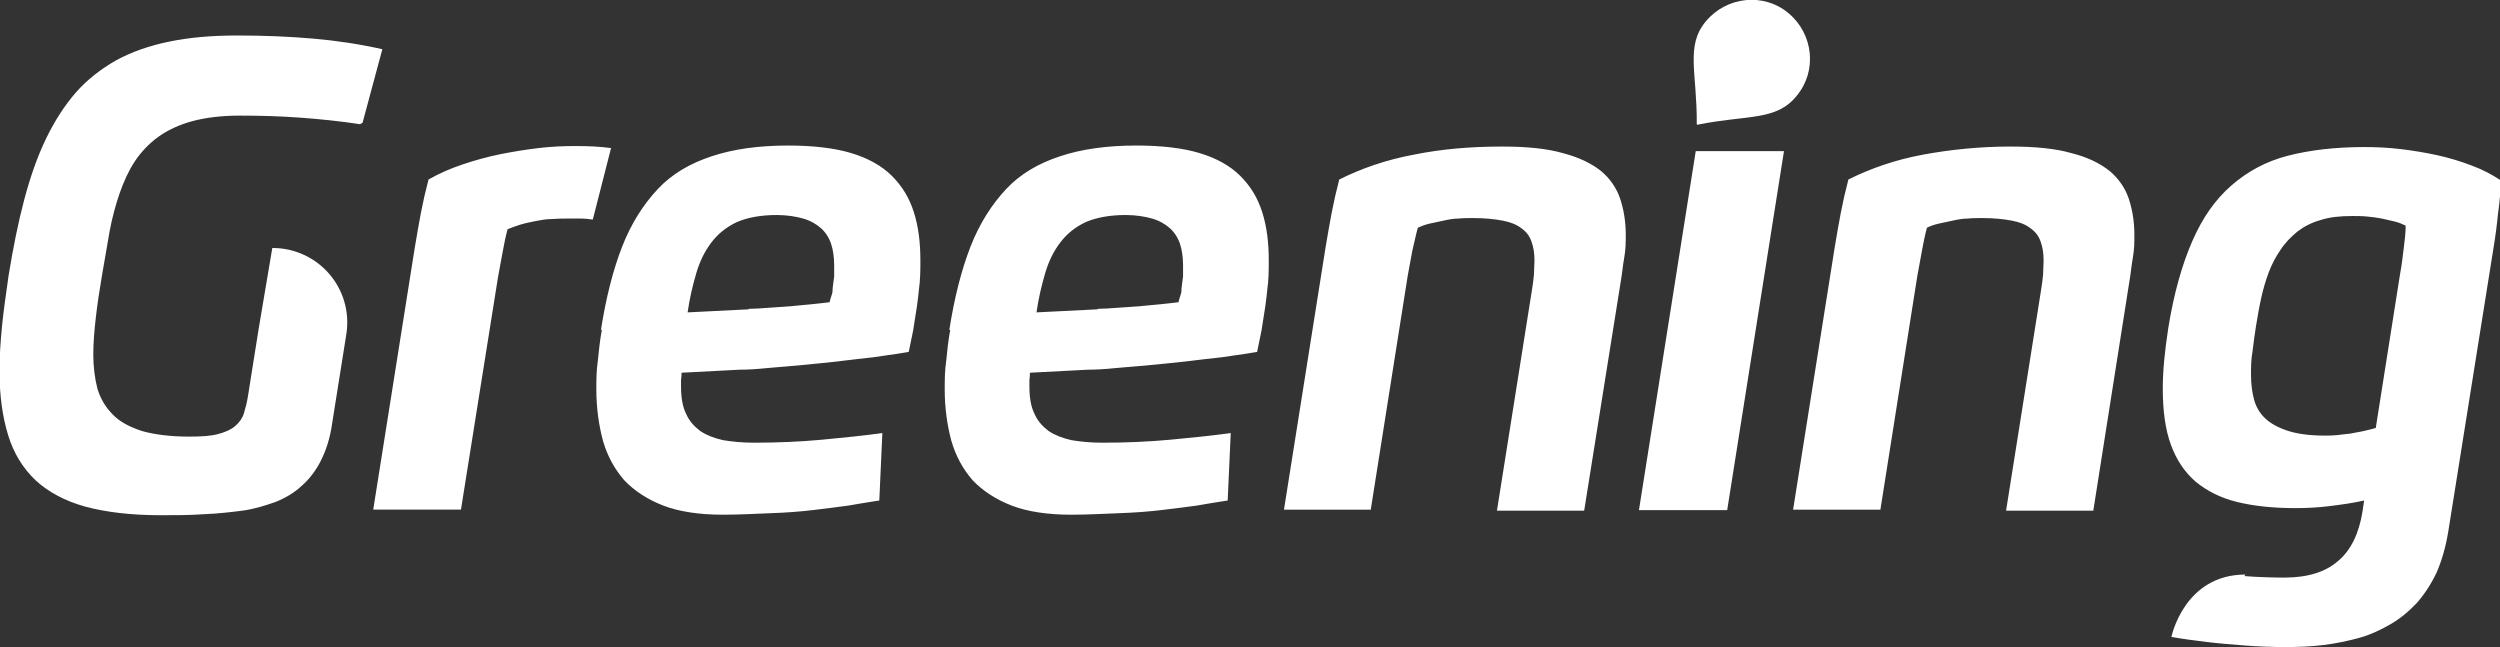 <svg xmlns="http://www.w3.org/2000/svg" id="Capa_2" viewBox="0 0 49.3 12.76"><rect x="0" y="0" width="49.3" height="12.76" fill="#333333" stroke="none"/><defs><style> .cls-1 { fill: #fff; } </style></defs><g id="Design"><path class="cls-1" d="M7.36,10.05l.82-5.17c.04-.24.08-.47.12-.68.04-.21.09-.43.15-.66.21-.12.44-.22.68-.3.24-.08.49-.15.74-.2.25-.05.5-.09.75-.12s.49-.04.73-.04c.25,0,.48.01.7.04l-.36,1.41c-.07-.01-.15-.02-.24-.02-.09,0-.17,0-.26,0-.1,0-.2,0-.31.01-.11,0-.22.02-.32.04-.1.02-.2.04-.3.07-.09.03-.18.06-.25.09-.04.14-.07.3-.1.46-.03.17-.06.33-.09.49l-.73,4.58h-1.72ZM11.85,6.51c.1-.64.24-1.19.42-1.65.18-.46.42-.83.7-1.13s.64-.51,1.07-.65c.42-.14.92-.21,1.5-.21.5,0,.92.05,1.25.15.33.1.6.25.8.45s.34.43.43.71c.09.28.13.6.13.95,0,.19,0,.38-.03.59-.02.21-.05.42-.09.65-.01.09-.03.19-.05.28s-.04.19-.06.29c-.13.02-.29.05-.46.07-.17.03-.36.05-.55.07s-.39.05-.6.07c-.21.02-.41.04-.61.06-.2.02-.4.03-.59.05-.19.02-.37.03-.52.03l-1.15.06s0,.09-.01.14c0,.04,0,.09,0,.13,0,.22.03.4.1.54.06.14.16.25.28.34.12.08.27.14.45.18.18.03.38.05.61.05.47,0,.92-.02,1.35-.06.42-.04.82-.08,1.18-.13l-.06,1.33c-.19.03-.39.06-.61.1-.22.03-.45.06-.71.09-.25.03-.53.05-.82.06s-.61.03-.94.03c-.47,0-.87-.06-1.18-.18s-.57-.29-.77-.5c-.19-.22-.33-.47-.42-.78-.08-.3-.13-.64-.13-1.01,0-.18,0-.37.03-.57.02-.2.04-.4.08-.61ZM14.77,6.09c.11,0,.24-.01.38-.02.14-.01.28-.02.43-.03.14-.01.28-.03.42-.04.13-.01.25-.03.36-.04.01-.04.02-.09.04-.14s.02-.1.02-.14c.01-.08.02-.16.03-.23,0-.07,0-.14,0-.21,0-.16-.02-.31-.06-.43s-.11-.23-.2-.31c-.09-.08-.21-.15-.35-.19-.14-.04-.32-.07-.52-.07-.32,0-.58.05-.79.14-.21.1-.37.23-.5.4-.13.17-.23.37-.3.61s-.13.49-.17.77l1.2-.06ZM18.72,6.51c.1-.64.24-1.19.42-1.65.18-.46.42-.83.7-1.13s.64-.51,1.07-.65c.42-.14.92-.21,1.5-.21.5,0,.92.05,1.25.15.33.1.6.25.8.45s.34.43.43.71c.09.28.13.6.13.95,0,.19,0,.38-.03.59-.02.21-.05.42-.09.65-.01.09-.03.19-.05.28s-.04.19-.06.29c-.13.02-.29.05-.46.07-.17.03-.36.05-.55.07s-.39.05-.6.07c-.21.02-.41.04-.61.06-.2.02-.4.03-.59.05-.19.02-.37.03-.52.03l-1.15.06s0,.09-.01.14c0,.04,0,.09,0,.13,0,.22.03.4.1.54.06.14.16.25.28.34.12.08.27.14.45.18.18.03.38.05.61.05.47,0,.92-.02,1.35-.06.42-.04.82-.08,1.18-.13l-.06,1.33c-.19.03-.39.06-.61.1-.22.03-.45.06-.71.09-.25.03-.53.05-.82.06s-.61.03-.94.03c-.47,0-.87-.06-1.18-.18s-.57-.29-.77-.5c-.19-.22-.33-.47-.42-.78-.08-.3-.13-.64-.13-1.01,0-.18,0-.37.03-.57.02-.2.04-.4.08-.61ZM21.65,6.09c.11,0,.24-.01.38-.02.14-.01.28-.02.43-.03.14-.01.28-.03.42-.04.13-.01.25-.03.36-.04.01-.04.02-.09.04-.14s.02-.1.02-.14c.01-.08.02-.16.03-.23,0-.07,0-.14,0-.21,0-.16-.02-.31-.06-.43s-.11-.23-.2-.31c-.09-.08-.21-.15-.35-.19-.14-.04-.32-.07-.52-.07-.32,0-.58.05-.79.14-.21.1-.37.23-.5.4-.13.17-.23.37-.3.61s-.13.49-.17.77l1.2-.06ZM27.04,10.05h-1.72l.82-5.17c.04-.24.08-.47.12-.68.04-.21.09-.43.15-.66.44-.22.93-.39,1.47-.49.54-.11,1.12-.16,1.74-.16.49,0,.89.04,1.2.13.31.08.56.2.75.35.18.15.31.34.38.55s.11.45.11.71c0,.14,0,.29-.03.45s-.04.32-.07.48l-.72,4.51h-1.72l.69-4.35c.02-.11.03-.21.04-.31,0-.09.01-.18.01-.27,0-.15-.02-.27-.06-.38-.04-.11-.1-.19-.2-.26-.09-.07-.21-.12-.37-.15-.16-.03-.35-.05-.58-.05-.1,0-.19,0-.29.01-.1,0-.2.02-.29.04-.1.02-.19.04-.28.06-.09.02-.16.05-.23.08-.04.14-.07.3-.11.46-.03.17-.06.33-.09.49l-.73,4.62ZM33.44,2.98h1.74l-1.12,7.08h-1.74l1.12-7.08ZM37.08,10.05h-1.72l.82-5.17c.04-.24.08-.47.12-.68s.09-.43.15-.66c.44-.22.93-.39,1.47-.49s1.12-.16,1.73-.16c.49,0,.89.04,1.2.13.32.08.56.2.75.35.18.15.31.34.38.55.07.21.11.45.11.71,0,.14,0,.29-.03.45s-.04.32-.07.48l-.71,4.51h-1.72l.69-4.35c.02-.11.03-.21.04-.31,0-.09.01-.18.01-.27,0-.15-.02-.27-.06-.38-.04-.11-.1-.19-.2-.26-.09-.07-.21-.12-.37-.15-.16-.03-.35-.05-.58-.05-.09,0-.19,0-.29.01-.1,0-.2.02-.29.04-.1.02-.19.04-.28.06-.09.02-.17.05-.23.08-.04.14-.07.3-.1.46-.03.17-.06.33-.09.49l-.73,4.62ZM7.15,2.42l.39-1.45c-.45-.1-.91-.17-1.38-.21-.47-.04-.96-.06-1.48-.06s-.95.04-1.34.12c-.39.08-.74.2-1.05.37-.3.17-.57.38-.79.63s-.42.56-.59.91c-.17.35-.31.75-.43,1.2s-.22.95-.31,1.5c-.05.36-.1.69-.13,1-.03.31-.05.6-.05.88,0,.49.06.91.17,1.27s.29.65.54.89c.25.23.58.41.98.52.41.11.9.17,1.49.17.3,0,.58,0,.85-.02.27-.01.53-.04.76-.07s.45-.1.65-.17c.2-.08.37-.18.52-.32.15-.13.28-.3.38-.5.1-.2.18-.44.22-.73l.28-1.76c.14-.9-.55-1.7-1.46-1.7h0l-.27,1.6h0l-.21,1.32c-.02.13-.05.24-.08.34-.03.1-.09.18-.17.25s-.19.12-.34.16-.33.05-.57.05c-.37,0-.68-.04-.93-.11-.24-.08-.44-.18-.58-.33-.14-.14-.24-.31-.3-.51-.05-.2-.08-.42-.08-.67,0-.23.02-.47.05-.73.03-.26.07-.53.12-.82.05-.3.1-.59.15-.87.05-.27.12-.53.2-.76s.18-.45.3-.63.28-.35.46-.48.41-.24.67-.31c.26-.07.57-.11.94-.11.39,0,.79.01,1.19.04s.8.07,1.18.13ZM44.28,11.33c-1.21,0-1.46,1.23-1.46,1.23.22.04.45.07.7.1.24.03.5.05.76.07.26.02.52.03.78.03s.51-.01.76-.04c.24-.03.48-.08.7-.14s.43-.16.62-.27.36-.25.52-.42c.15-.17.28-.37.39-.6.1-.23.18-.5.23-.81l.89-5.58c.04-.24.07-.47.09-.68.03-.21.05-.43.06-.66-.18-.12-.37-.22-.59-.3-.21-.08-.44-.15-.67-.2-.23-.05-.47-.09-.72-.12s-.48-.04-.72-.04c-.57,0-1.07.06-1.5.17-.43.11-.8.31-1.12.59s-.57.64-.77,1.1c-.2.46-.36,1.02-.47,1.7-.07.45-.11.85-.11,1.2,0,.44.05.81.16,1.11.11.3.27.54.49.73.22.18.49.32.82.4s.71.12,1.15.12c.21,0,.43-.01.67-.04.24-.03.46-.06.68-.11l-.03.21c-.07.44-.23.77-.48.98-.25.22-.6.33-1.07.33-.2,0-.56-.01-.78-.03M47.4,4.91c-.02.17-.04.33-.07.49l-.48,3.04c-.07.02-.15.04-.24.06-.08.02-.17.03-.26.05-.09.01-.17.02-.26.03s-.17.01-.24.01c-.29,0-.53-.03-.72-.09-.19-.06-.34-.14-.45-.24s-.19-.23-.23-.38c-.04-.15-.06-.31-.06-.49,0-.14,0-.3.03-.46.02-.16.04-.33.07-.51.03-.18.06-.36.1-.54s.09-.35.15-.51c.06-.16.14-.31.23-.44.09-.14.2-.25.33-.36.13-.1.28-.18.46-.23.18-.06.39-.08.63-.08.09,0,.19,0,.29.01s.19.02.29.04c.09.02.18.04.26.06.08.02.15.05.21.08,0,.14-.02.3-.04.46ZM33.47,2.46c.99-.2,1.56-.07,1.96-.57.41-.49.33-1.22-.16-1.63-.49-.41-1.22-.33-1.63.16-.41.49-.17,1.02-.18,2.03"></path></g></svg>